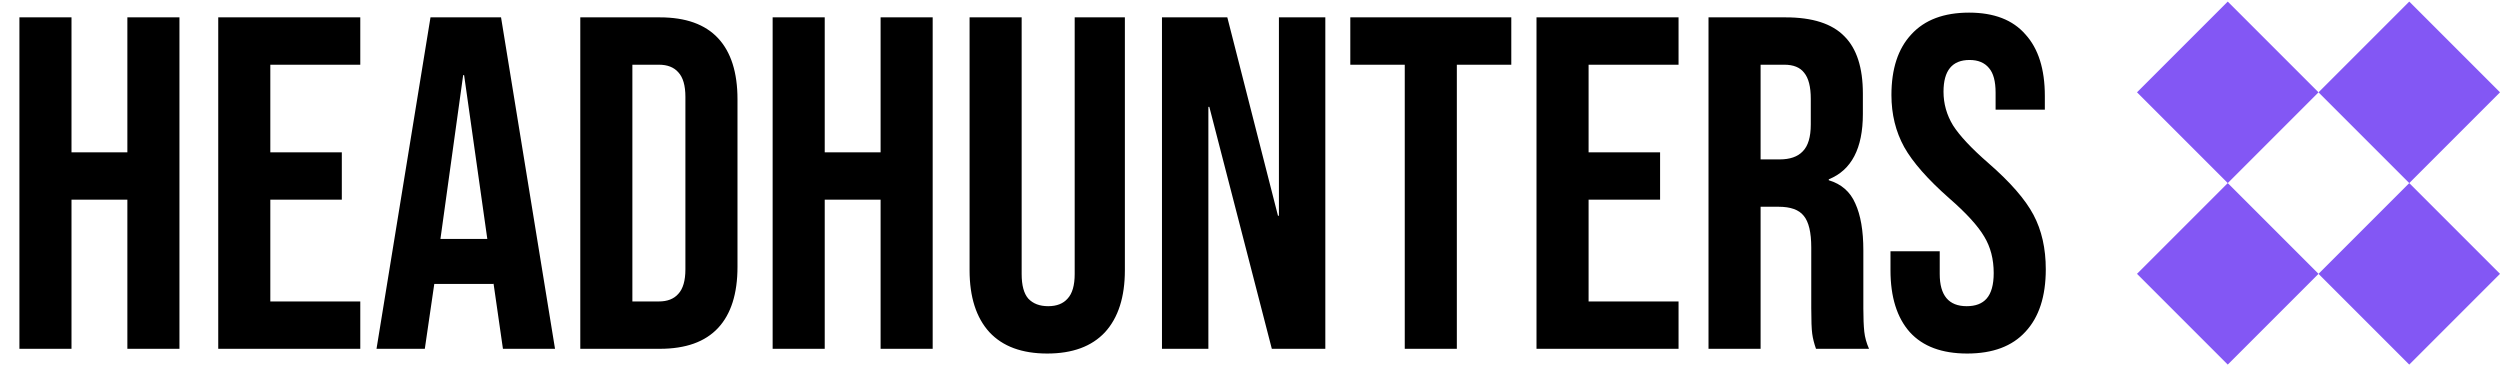 <svg xmlns="http://www.w3.org/2000/svg" width="792" height="116" viewBox="0 0 792 116" fill="none"><rect x="677.001" y="29.251" width="40.66" height="40.66" transform="rotate(-45 677.001 29.251)" fill="#8357F4"></rect><rect x="734.501" y="86.753" width="40.66" height="40.66" transform="rotate(-45 734.501 86.753)" fill="#8357F4"></rect><rect x="705.751" y="115.502" width="40.66" height="40.66" transform="rotate(-135 705.751 115.502)" fill="#8357F4"></rect><rect x="763.251" y="58.002" width="40.66" height="40.66" transform="rotate(-135 763.251 58.002)" fill="#8357F4"></rect><path d="M6.15 5.5H22.65V48.25H40.35V5.5H56.85V110.5H40.35V63.25H22.65V110.5H6.15V5.5ZM69.138 5.5H114.138V20.5H85.638V48.25H108.288V63.25H85.638V95.5H114.138V110.5H69.138V5.5ZM136.38 5.5H158.73L175.83 110.5H159.33L156.33 89.65V89.95H137.58L134.58 110.5H119.28L136.38 5.5ZM154.38 75.7L147.03 23.8H146.73L139.53 75.7H154.38ZM183.836 5.5H209.036C217.236 5.5 223.386 7.7 227.486 12.1C231.586 16.5 233.636 22.95 233.636 31.45V84.55C233.636 93.05 231.586 99.5 227.486 103.9C223.386 108.3 217.236 110.5 209.036 110.5H183.836V5.5ZM208.736 95.5C211.436 95.5 213.486 94.7 214.886 93.1C216.386 91.5 217.136 88.9 217.136 85.3V30.7C217.136 27.1 216.386 24.5 214.886 22.9C213.486 21.3 211.436 20.5 208.736 20.5H200.336V95.5H208.736ZM244.773 5.5H261.273V48.25H278.973V5.5H295.473V110.5H278.973V63.25H261.273V110.5H244.773V5.5ZM331.761 112C323.761 112 317.661 109.75 313.461 105.25C309.261 100.65 307.161 94.1 307.161 85.6V5.5H323.661V86.8C323.661 90.4 324.361 93 325.761 94.6C327.261 96.2 329.361 97 332.061 97C334.761 97 336.811 96.2 338.211 94.6C339.711 93 340.461 90.4 340.461 86.8V5.5H356.361V85.6C356.361 94.1 354.261 100.65 350.061 105.25C345.861 109.75 339.761 112 331.761 112ZM368.113 5.5H388.813L404.863 68.35H405.163V5.5H419.863V110.5H402.913L383.113 33.85H382.813V110.5H368.113V5.5ZM445.027 20.5H427.777V5.5H478.777V20.5H461.527V110.5H445.027V20.5ZM486.765 5.5H531.765V20.5H503.265V48.25H525.915V63.25H503.265V95.5H531.765V110.5H486.765V5.5ZM541.257 5.5H565.707C574.207 5.5 580.407 7.5 584.307 11.5C588.207 15.4 590.157 21.45 590.157 29.65V36.1C590.157 47 586.557 53.9 579.357 56.8V57.1C583.357 58.3 586.157 60.75 587.757 64.45C589.457 68.15 590.307 73.1 590.307 79.3V97.75C590.307 100.75 590.407 103.2 590.607 105.1C590.807 106.9 591.307 108.7 592.107 110.5H575.307C574.707 108.8 574.307 107.2 574.107 105.7C573.907 104.2 573.807 101.5 573.807 97.6V78.4C573.807 73.6 573.007 70.25 571.407 68.35C569.907 66.45 567.257 65.5 563.457 65.5H557.757V110.5H541.257V5.5ZM563.757 50.5C567.057 50.5 569.507 49.65 571.107 47.95C572.807 46.25 573.657 43.4 573.657 39.4V31.3C573.657 27.5 572.957 24.75 571.557 23.05C570.257 21.35 568.157 20.5 565.257 20.5H557.757V50.5H563.757ZM623.205 112C615.205 112 609.155 109.75 605.055 105.25C600.955 100.65 598.905 94.1 598.905 85.6V79.6H614.505V86.8C614.505 93.6 617.355 97 623.055 97C625.855 97 627.955 96.2 629.355 94.6C630.855 92.9 631.605 90.2 631.605 86.5C631.605 82.1 630.605 78.25 628.605 74.95C626.605 71.55 622.905 67.5 617.505 62.8C610.705 56.8 605.955 51.4 603.255 46.6C600.555 41.7 599.205 36.2 599.205 30.1C599.205 21.8 601.305 15.4 605.505 10.9C609.705 6.3 615.805 4 623.805 4C631.705 4 637.655 6.3 641.655 10.9C645.755 15.4 647.805 21.9 647.805 30.4V34.75H632.205V29.35C632.205 25.75 631.505 23.15 630.105 21.55C628.705 19.85 626.655 19 623.955 19C618.455 19 615.705 22.35 615.705 29.05C615.705 32.85 616.705 36.4 618.705 39.7C620.805 43 624.555 47 629.955 51.7C636.855 57.7 641.605 63.15 644.205 68.05C646.805 72.95 648.105 78.7 648.105 85.3C648.105 93.9 645.955 100.5 641.655 105.1C637.455 109.7 631.305 112 623.205 112Z" fill="black"></path></svg>